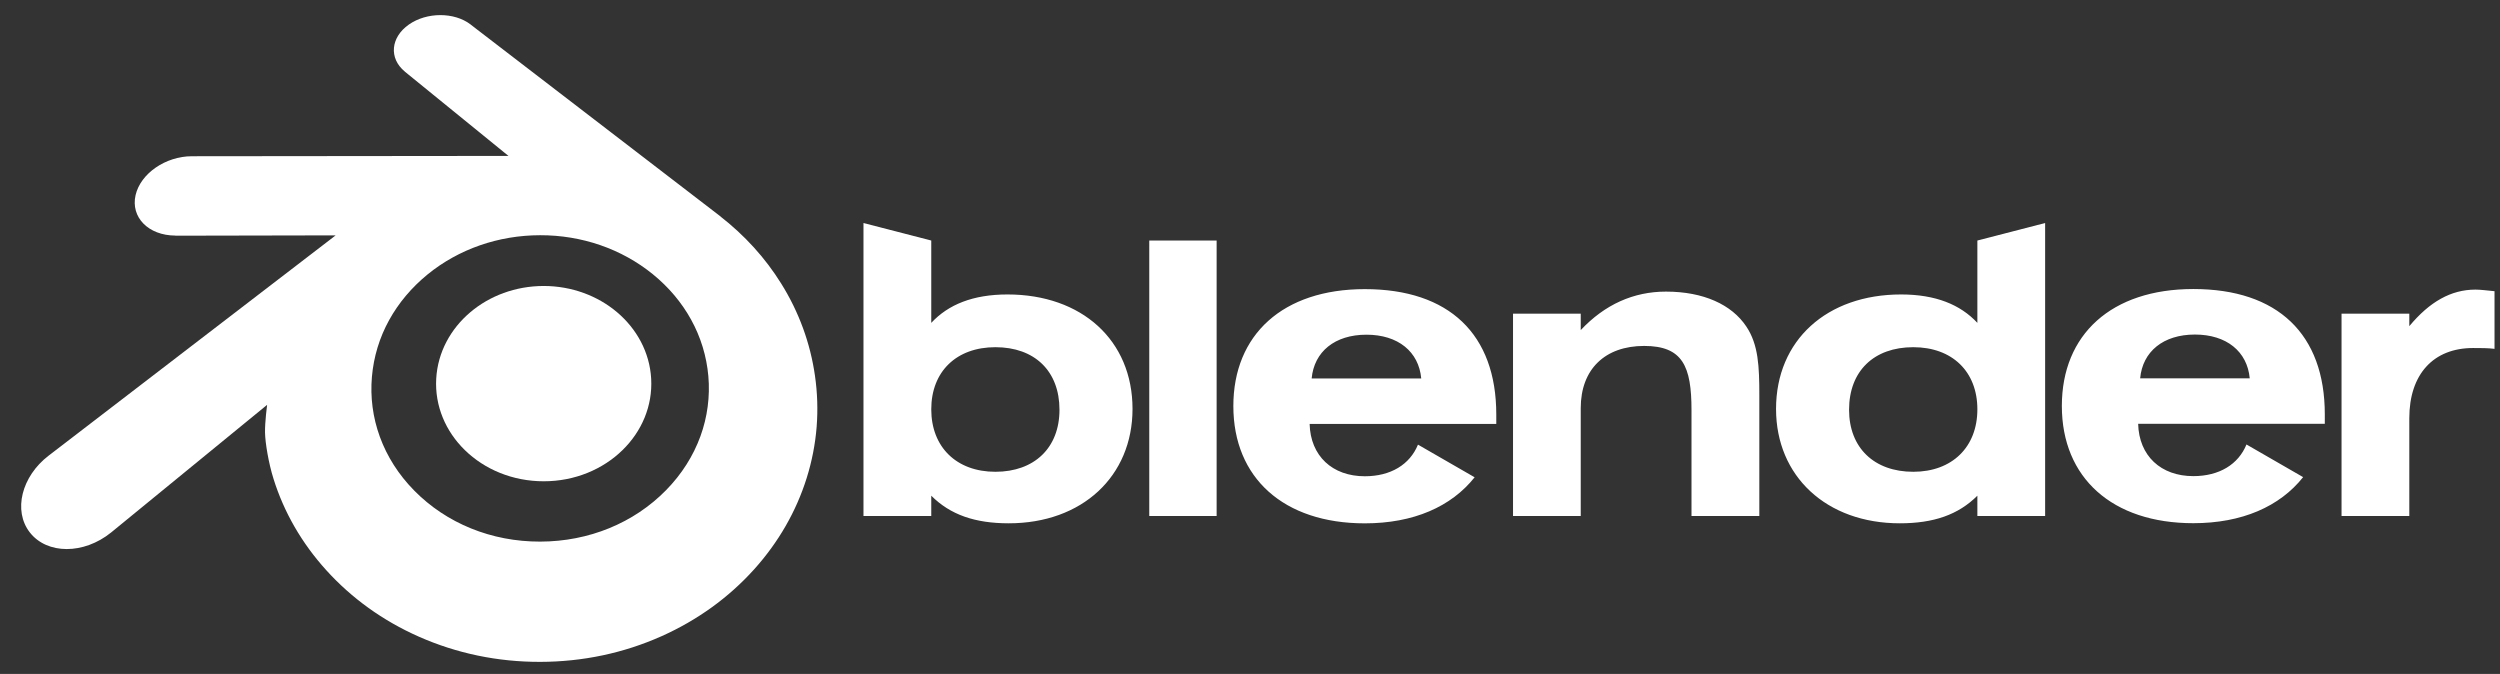 <svg width="115" height="31" viewBox="0 0 115 31" fill="none" xmlns="http://www.w3.org/2000/svg">
<rect x="0" y="0" width="115" height="31" fill="#333333" stroke="none"/>
<g id="logo-blender 1" clip-path="url(#clip0_495_2050)">
<path id="Vector" d="M20.066 17.422C20.134 16.202 20.732 15.126 21.634 14.363C22.519 13.613 23.71 13.156 25.01 13.155C26.309 13.156 27.5 13.613 28.386 14.363C29.287 15.126 29.886 16.202 29.954 17.422C30.023 18.677 29.519 19.844 28.634 20.707C27.732 21.587 26.447 22.139 25.011 22.139C23.573 22.139 22.287 21.587 21.385 20.707C20.5 19.844 19.996 18.677 20.066 17.422Z" fill="white"/>
<path id="Vector_2" d="M12.191 19.893C12.199 20.369 12.353 21.298 12.581 22.024C13.061 23.559 13.876 24.98 15.011 26.232C16.176 27.518 17.608 28.552 19.264 29.285C21.005 30.056 22.891 30.45 24.847 30.446C26.804 30.443 28.69 30.043 30.43 29.266C32.085 28.526 33.517 27.489 34.681 26.2C35.814 24.943 36.628 23.52 37.109 21.984C37.349 21.219 37.502 20.43 37.566 19.631C37.626 18.852 37.601 18.068 37.49 17.294C37.275 15.777 36.749 14.352 35.941 13.053C35.2 11.86 34.247 10.816 33.113 9.936L33.115 9.934L21.676 1.15C21.666 1.141 21.657 1.133 21.647 1.125C20.894 0.55 19.632 0.552 18.808 1.129C17.972 1.714 17.878 2.679 18.619 3.289L18.617 3.291L23.389 7.172L8.843 7.187H8.823C7.622 7.188 6.467 7.978 6.237 8.974C6.003 9.99 6.82 10.832 8.069 10.837L8.068 10.842L15.44 10.827L2.284 20.924C2.268 20.937 2.25 20.949 2.234 20.962C0.994 21.912 0.592 23.493 1.373 24.493C2.167 25.51 3.853 25.511 5.108 24.497L12.287 18.623C12.287 18.623 12.183 19.416 12.191 19.893ZM30.639 22.548C29.16 24.057 27.09 24.91 24.848 24.914C22.605 24.919 20.534 24.071 19.054 22.566C18.331 21.832 17.8 20.99 17.472 20.09C17.15 19.206 17.026 18.263 17.109 17.326C17.188 16.412 17.458 15.524 17.902 14.721C18.335 13.937 18.929 13.229 19.662 12.629C21.1 11.456 22.93 10.822 24.846 10.82C26.763 10.817 28.592 11.446 30.03 12.614C30.763 13.211 31.357 13.917 31.789 14.7C32.233 15.502 32.504 16.388 32.584 17.302C32.666 18.239 32.542 19.183 32.22 20.067C31.892 20.968 31.362 21.811 30.639 22.548Z" fill="white"/>
<path id="Vector_3" d="M98.447 17.404C98.559 16.171 99.512 15.389 100.966 15.389C102.423 15.389 103.375 16.171 103.488 17.404H98.447ZM103.338 20.446C102.965 21.361 102.087 21.902 100.893 21.902C99.399 21.902 98.392 20.968 98.355 19.494H106.941V19.061C106.941 15.37 104.776 13.295 100.893 13.295C97.122 13.295 94.845 15.389 94.845 18.674C94.845 21.977 97.159 24.067 100.893 24.067C103.132 24.067 104.871 23.3 105.944 21.948L103.338 20.446ZM60.336 17.41C60.45 16.177 61.401 15.396 62.857 15.396C64.312 15.396 65.265 16.177 65.377 17.41H60.336ZM65.227 20.453C64.854 21.367 63.976 21.908 62.782 21.908C61.288 21.908 60.28 20.974 60.243 19.5H68.829V19.067C68.829 15.376 66.663 13.3 62.782 13.3C59.01 13.3 56.734 15.396 56.734 18.679C56.734 21.983 59.047 24.074 62.782 24.074C65.021 24.074 66.76 23.307 67.833 21.955L65.227 20.453ZM52.866 11.064H55.965V23.735H52.866V11.064ZM69.599 14.429H72.714V15.184C73.819 14.008 75.141 13.414 76.634 13.414C78.356 13.414 79.658 14.008 80.331 15.02C80.891 15.857 80.929 16.866 80.929 18.194V23.735H77.809V18.865C77.809 16.847 77.403 15.913 75.63 15.913C73.836 15.913 72.714 16.98 72.714 18.772V23.735H69.599V14.429ZM90.959 18.829C90.959 20.564 89.8 21.702 88.009 21.702C86.215 21.702 85.057 20.602 85.057 18.849C85.057 17.071 86.198 15.971 88.009 15.971C89.8 15.971 90.959 17.089 90.959 18.829ZM90.959 14.852C90.173 14.008 89.034 13.545 87.448 13.545C84.034 13.545 81.698 15.653 81.698 18.811C81.698 21.907 84.015 24.072 87.392 24.072C88.942 24.072 90.08 23.681 90.959 22.802V23.735H94.076V10.259L90.959 11.064V14.852ZM45.788 15.971C47.598 15.971 48.736 17.071 48.736 18.849C48.736 20.602 47.579 21.702 45.788 21.702C43.996 21.702 42.838 20.564 42.838 18.829C42.838 17.089 43.996 15.971 45.788 15.971ZM42.838 11.064L39.72 10.259V23.735H42.838V22.802C43.715 23.681 44.854 24.072 46.403 24.072C49.781 24.072 52.096 21.907 52.096 18.811C52.096 15.653 49.763 13.545 46.347 13.545C44.76 13.545 43.622 14.008 42.838 14.852V11.064ZM107.711 23.735V14.429H110.828V15.004C111.761 13.881 112.749 13.322 113.87 13.322C114.095 13.322 114.374 13.358 114.748 13.395V16.047C114.449 16.009 114.114 16.009 113.759 16.009C111.947 16.009 110.828 17.204 110.828 19.237V23.735H107.711Z" fill="white"/>
</g>
<defs>
<clipPath id="clip0_495_2050">
<rect width="114.155" height="30" fill="white" transform="translate(0.592 0.5)"/>
</clipPath>
</defs>
</svg>
